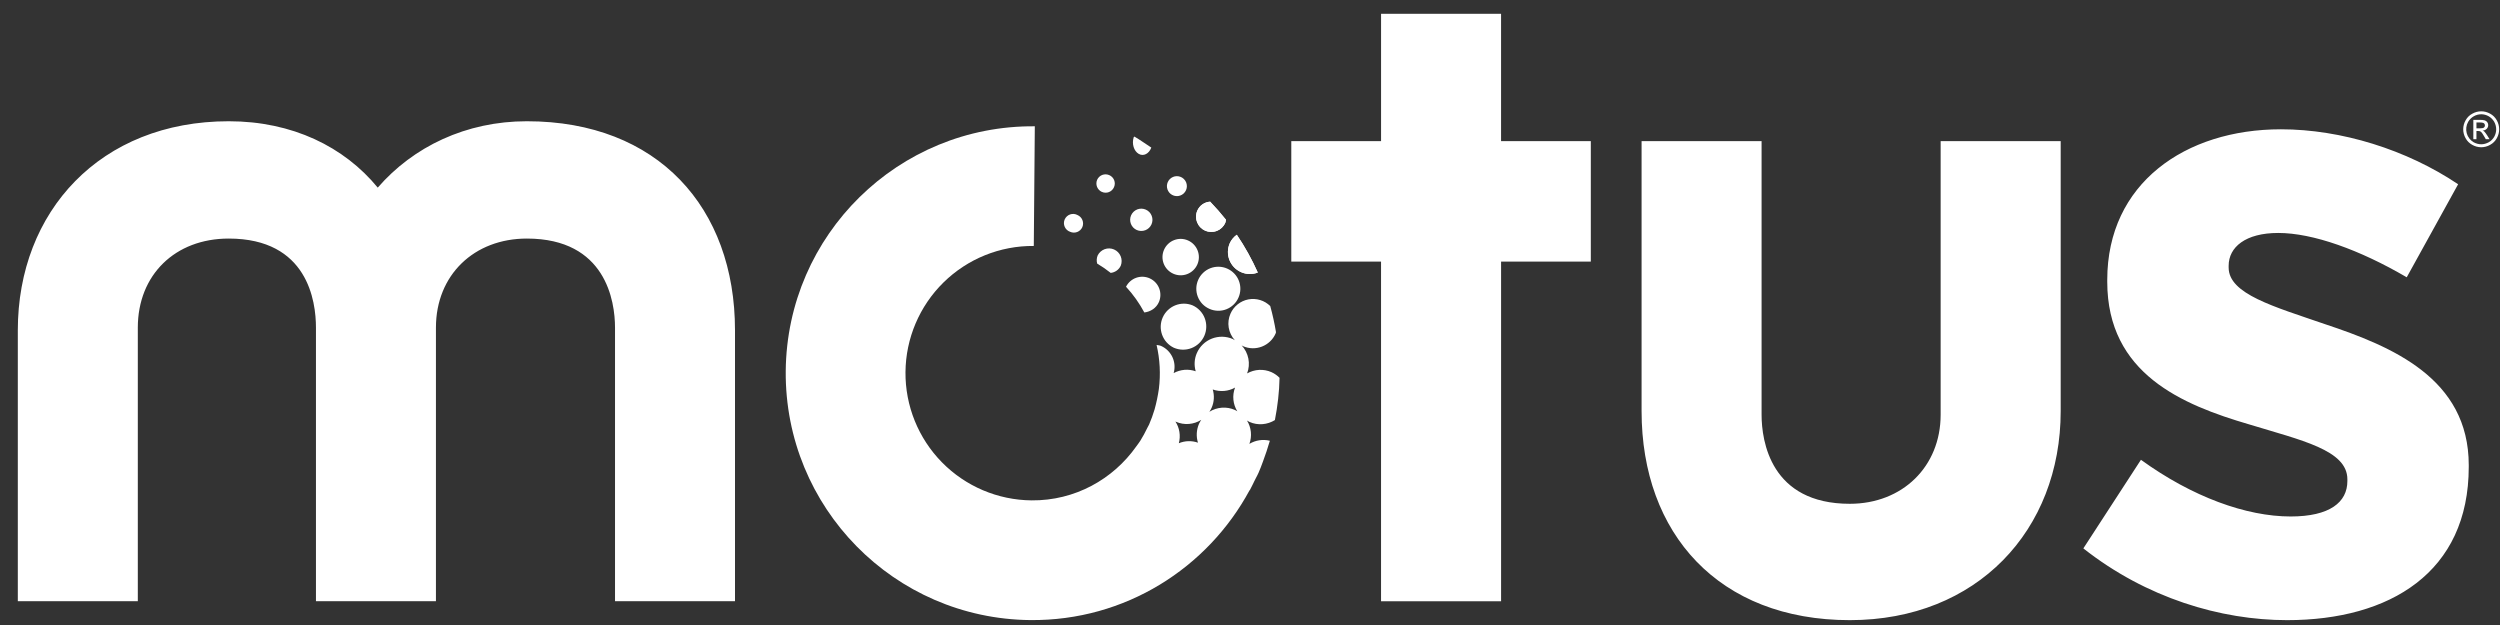 <?xml version="1.0" encoding="UTF-8"?> <svg xmlns="http://www.w3.org/2000/svg" width="120" height="30" viewBox="0 0 120 30" fill="none"><rect x="0" y="0" width="120" height="30" fill="#333333" stroke="none"/><g clip-path="url(#clip0_80_3130)"><path d="M66.291 0.663V6.774H61.982V12.557H66.29V28.86H72.052V12.557H76.359V6.774H72.051V0.663H66.291ZM25.288 5.82C22.365 5.82 19.835 7.043 18.132 9.006C16.52 7.043 14.032 5.82 10.978 5.82C4.826 5.82 0.855 10.141 0.855 15.856V28.859H6.615V15.727C6.615 13.195 8.404 11.451 10.978 11.451C14.775 11.451 15.166 14.46 15.166 15.727V28.859H20.925V15.727C20.925 13.195 22.759 11.451 25.289 11.451C29.085 11.451 29.521 14.46 29.521 15.727V28.859H35.28V15.855C35.28 9.966 31.573 5.82 25.289 5.82M93.151 19.906C93.151 22.394 91.32 24.182 88.79 24.182C84.991 24.182 84.556 21.172 84.556 19.906V6.773H78.796V19.733C78.796 25.62 82.505 29.767 88.79 29.767C94.898 29.767 98.913 25.448 98.913 19.733V6.773H93.151V19.905V19.906ZM109.782 29.767C106.59 29.767 103.019 28.703 100.001 26.323L102.765 22.07C105.231 23.856 107.825 24.791 109.951 24.791C111.822 24.791 112.674 24.112 112.674 23.09V23.006C112.674 21.601 110.462 21.135 107.954 20.369C104.762 19.433 101.148 17.946 101.148 13.523V13.436C101.148 8.802 104.89 6.206 109.484 6.206C112.375 6.206 115.523 7.184 117.99 8.844L115.523 13.31C113.27 11.991 111.015 11.182 109.356 11.182C107.782 11.182 106.975 11.863 106.975 12.757V12.842C106.975 14.116 109.146 14.713 111.611 15.563C114.801 16.626 118.5 18.155 118.5 22.325V22.41C118.5 27.472 114.716 29.767 109.782 29.767Z" fill="white"></path><path d="M57.848 11.072C58.025 11.15 58.227 11.154 58.408 11.084C58.589 11.014 58.735 10.874 58.813 10.697C58.835 10.649 58.835 10.598 58.847 10.548C58.608 10.248 58.355 9.959 58.087 9.681C57.956 9.689 57.829 9.732 57.721 9.807C57.613 9.882 57.527 9.985 57.474 10.104C57.434 10.192 57.413 10.287 57.411 10.384C57.408 10.48 57.425 10.576 57.46 10.665C57.495 10.755 57.547 10.838 57.613 10.907C57.68 10.977 57.76 11.033 57.848 11.072ZM59.572 13.063C59.837 13.182 60.124 13.178 60.374 13.082C60.092 12.449 59.755 11.842 59.366 11.268C59.221 11.371 59.106 11.51 59.031 11.671C58.794 12.205 59.036 12.826 59.572 13.063ZM56.34 16.69C56.61 16.809 56.916 16.816 57.191 16.709C57.466 16.602 57.688 16.391 57.807 16.121C57.926 15.851 57.932 15.544 57.826 15.269C57.719 14.994 57.507 14.773 57.237 14.654C56.969 14.548 56.671 14.55 56.405 14.659C56.138 14.769 55.925 14.977 55.809 15.24C55.693 15.504 55.683 15.802 55.782 16.072C55.881 16.343 56.081 16.564 56.34 16.69ZM56.263 9.356C56.321 9.388 56.385 9.407 56.451 9.412C56.517 9.418 56.583 9.41 56.646 9.388C56.708 9.367 56.766 9.333 56.815 9.288C56.863 9.243 56.902 9.189 56.929 9.129C56.956 9.068 56.97 9.003 56.97 8.937C56.97 8.871 56.957 8.805 56.931 8.744C56.904 8.684 56.866 8.629 56.817 8.584C56.769 8.539 56.712 8.504 56.649 8.483C56.536 8.443 56.411 8.447 56.301 8.495C56.19 8.543 56.102 8.631 56.053 8.741C56.004 8.851 55.999 8.976 56.038 9.09C56.077 9.204 56.157 9.299 56.263 9.356ZM54.657 7.385C54.887 7.52 55.153 7.381 55.263 7.084C54.99 6.909 54.728 6.716 54.45 6.555C54.443 6.566 54.427 6.569 54.417 6.59C54.32 6.901 54.424 7.249 54.657 7.385Z" fill="white"></path><path d="M59.572 13.063C59.836 13.181 60.124 13.178 60.374 13.082C60.091 12.45 59.758 11.847 59.366 11.268C59.222 11.371 59.107 11.51 59.031 11.67C58.794 12.205 59.036 12.826 59.572 13.063ZM57.847 11.071C58.025 11.149 58.227 11.154 58.408 11.084C58.589 11.013 58.734 10.874 58.813 10.696C58.835 10.649 58.835 10.597 58.847 10.548C58.608 10.248 58.355 9.959 58.087 9.68C57.955 9.688 57.829 9.732 57.721 9.807C57.612 9.882 57.527 9.986 57.473 10.106C57.308 10.476 57.478 10.909 57.847 11.071ZM57.513 13.434C57.457 13.561 57.426 13.698 57.423 13.837C57.42 13.976 57.444 14.114 57.495 14.243C57.545 14.372 57.62 14.491 57.716 14.591C57.813 14.691 57.928 14.771 58.055 14.826C58.182 14.883 58.318 14.913 58.457 14.917C58.596 14.92 58.734 14.896 58.863 14.846C58.992 14.796 59.11 14.72 59.21 14.624C59.311 14.528 59.391 14.414 59.446 14.287C59.503 14.16 59.533 14.023 59.537 13.884C59.54 13.745 59.516 13.607 59.466 13.478C59.416 13.348 59.341 13.23 59.245 13.13C59.149 13.03 59.034 12.949 58.907 12.893C58.78 12.837 58.643 12.806 58.504 12.803C58.366 12.8 58.227 12.824 58.098 12.874C57.968 12.924 57.85 13 57.75 13.096C57.649 13.192 57.569 13.307 57.513 13.434ZM56.32 13.139C56.425 13.186 56.538 13.211 56.653 13.214C56.768 13.216 56.882 13.197 56.989 13.155C57.096 13.114 57.194 13.051 57.277 12.972C57.36 12.893 57.427 12.798 57.473 12.693C57.566 12.48 57.571 12.24 57.486 12.024C57.402 11.808 57.236 11.634 57.023 11.541C56.919 11.494 56.806 11.469 56.691 11.466C56.577 11.464 56.462 11.484 56.356 11.526C56.249 11.567 56.151 11.629 56.069 11.709C55.986 11.788 55.92 11.883 55.874 11.988C55.827 12.093 55.802 12.206 55.799 12.321C55.797 12.435 55.816 12.549 55.858 12.656C55.899 12.763 55.962 12.861 56.041 12.944C56.12 13.027 56.215 13.093 56.32 13.139ZM54.564 11.04C54.629 11.069 54.698 11.085 54.768 11.086C54.838 11.088 54.908 11.076 54.974 11.051C55.04 11.026 55.1 10.988 55.151 10.94C55.202 10.891 55.243 10.833 55.272 10.769C55.3 10.705 55.316 10.635 55.318 10.565C55.319 10.495 55.307 10.425 55.282 10.359C55.257 10.293 55.219 10.233 55.171 10.182C55.122 10.131 55.064 10.09 55 10.062C54.87 10.004 54.723 10 54.59 10.051C54.458 10.102 54.351 10.204 54.293 10.334C54.235 10.464 54.232 10.611 54.283 10.744C54.334 10.877 54.435 10.983 54.565 11.041M51.37 11.128C51.477 11.175 51.597 11.178 51.706 11.136C51.815 11.094 51.903 11.011 51.951 10.905C51.998 10.797 52 10.676 51.957 10.566C51.914 10.457 51.829 10.369 51.721 10.322C51.668 10.293 51.608 10.275 51.547 10.27C51.486 10.264 51.425 10.272 51.367 10.292C51.309 10.311 51.256 10.343 51.211 10.385C51.166 10.426 51.13 10.477 51.105 10.533C51.081 10.589 51.068 10.65 51.068 10.711C51.069 10.772 51.082 10.833 51.107 10.889C51.132 10.945 51.168 10.995 51.213 11.036C51.259 11.077 51.312 11.108 51.37 11.128Z" fill="white"></path><path d="M61.195 20.164C61.327 19.486 61.406 18.807 61.418 18.134C61.306 18.021 61.174 17.929 61.029 17.863C60.843 17.781 60.641 17.744 60.438 17.755C60.235 17.766 60.038 17.824 59.861 17.924C59.948 17.697 59.968 17.451 59.922 17.213C59.875 16.975 59.762 16.754 59.597 16.577C59.622 16.589 59.643 16.605 59.665 16.616C60.265 16.88 60.965 16.607 61.228 16.012C61.238 15.991 61.241 15.969 61.248 15.946C61.178 15.524 61.086 15.103 60.972 14.691C60.836 14.557 60.67 14.457 60.487 14.402C60.304 14.346 60.11 14.336 59.922 14.371C59.734 14.407 59.557 14.488 59.408 14.608C59.258 14.727 59.14 14.881 59.063 15.056C58.97 15.266 58.941 15.498 58.978 15.725C59.016 15.951 59.118 16.162 59.273 16.332C59.239 16.314 59.209 16.292 59.172 16.273C59.015 16.204 58.846 16.167 58.674 16.163C58.503 16.16 58.332 16.19 58.172 16.252C58.012 16.314 57.866 16.407 57.742 16.526C57.618 16.645 57.519 16.787 57.45 16.944C57.328 17.221 57.309 17.531 57.394 17.821C57.221 17.761 57.038 17.737 56.855 17.752C56.673 17.768 56.495 17.821 56.335 17.909C56.409 17.655 56.388 17.384 56.277 17.144C56.166 16.904 55.972 16.712 55.73 16.604C55.66 16.574 55.588 16.573 55.516 16.557C55.677 17.248 55.714 17.963 55.626 18.667C55.579 18.998 55.51 19.326 55.421 19.648C55.347 19.897 55.259 20.141 55.156 20.378C55.131 20.435 55.098 20.484 55.07 20.541C54.968 20.753 54.858 20.961 54.733 21.159C54.675 21.251 54.608 21.335 54.544 21.424C53.429 23.005 51.596 24.037 49.516 24.018C47.897 24.004 46.349 23.347 45.214 22.192C44.079 21.037 43.449 19.478 43.463 17.859C43.477 16.24 44.134 14.692 45.289 13.557C46.444 12.422 48.002 11.792 49.622 11.806L49.671 6.062C43.127 6.006 37.774 11.265 37.715 17.809C37.66 24.355 42.919 29.707 49.465 29.764C54.011 29.803 57.964 27.271 59.982 23.528L59.989 23.533C60.068 23.388 60.139 23.234 60.214 23.083C60.236 23.044 60.256 23.004 60.276 22.96C60.32 22.872 60.371 22.787 60.41 22.693C60.487 22.52 60.551 22.345 60.616 22.169C60.616 22.167 60.619 22.166 60.619 22.163C60.743 21.831 60.855 21.494 60.953 21.156C60.619 21.074 60.265 21.128 59.971 21.306C60.037 21.123 60.061 20.927 60.041 20.733C60.021 20.539 59.958 20.352 59.856 20.186C59.895 20.208 59.931 20.233 59.974 20.252C60.384 20.435 60.842 20.384 61.195 20.164ZM57.551 20.346C57.428 20.631 57.41 20.951 57.502 21.248C57.203 21.143 56.877 21.153 56.584 21.275C56.68 20.91 56.615 20.533 56.419 20.233C56.425 20.234 56.431 20.241 56.436 20.241C56.851 20.425 57.306 20.375 57.66 20.153C57.619 20.214 57.582 20.279 57.551 20.346ZM59.273 19.677C59.077 19.59 58.863 19.553 58.65 19.569C58.436 19.585 58.23 19.652 58.049 19.767C58.089 19.706 58.129 19.643 58.158 19.573C58.285 19.286 58.294 18.976 58.212 18.695C58.578 18.823 58.965 18.784 59.282 18.604C59.136 18.992 59.185 19.41 59.391 19.743C59.351 19.721 59.315 19.694 59.273 19.677Z" fill="white"></path><path d="M52.89 9.211C53.111 9.312 53.373 9.211 53.471 8.987C53.495 8.934 53.508 8.877 53.51 8.819C53.511 8.761 53.501 8.703 53.48 8.649C53.459 8.595 53.427 8.545 53.387 8.504C53.346 8.462 53.298 8.429 53.245 8.406C53.192 8.383 53.135 8.37 53.077 8.368C53.019 8.367 52.962 8.377 52.908 8.397C52.854 8.418 52.804 8.449 52.762 8.489C52.72 8.529 52.687 8.577 52.663 8.63C52.617 8.737 52.615 8.858 52.657 8.967C52.7 9.076 52.783 9.164 52.89 9.212M55.629 14.496C55.718 14.288 55.722 14.053 55.641 13.842C55.56 13.631 55.4 13.46 55.194 13.364C54.989 13.269 54.754 13.258 54.541 13.332C54.327 13.407 54.151 13.562 54.049 13.764C54.397 14.139 54.688 14.555 54.928 14.999C55.225 14.961 55.5 14.792 55.629 14.496ZM52.688 12.262C52.637 12.386 52.629 12.523 52.664 12.652C52.894 12.788 53.11 12.937 53.313 13.099C53.418 13.088 53.517 13.05 53.602 12.989C53.687 12.928 53.755 12.845 53.798 12.75C53.854 12.604 53.852 12.443 53.792 12.298C53.733 12.154 53.619 12.038 53.476 11.975C53.333 11.912 53.172 11.907 53.025 11.96C52.878 12.014 52.757 12.122 52.688 12.262Z" fill="white"></path><path d="M119.099 5.343C119.243 5.343 119.383 5.378 119.522 5.454C119.658 5.526 119.771 5.637 119.845 5.772C119.92 5.904 119.96 6.053 119.96 6.205C119.96 6.355 119.921 6.503 119.846 6.635C119.773 6.769 119.662 6.88 119.527 6.953C119.397 7.028 119.249 7.067 119.099 7.068C118.948 7.068 118.8 7.028 118.668 6.953C118.533 6.88 118.422 6.77 118.349 6.635C118.274 6.503 118.234 6.355 118.234 6.203C118.235 6.052 118.275 5.903 118.351 5.772C118.425 5.637 118.537 5.526 118.674 5.455C118.804 5.382 118.95 5.343 119.099 5.343ZM119.099 5.485C118.972 5.485 118.848 5.519 118.739 5.582C118.629 5.645 118.538 5.736 118.473 5.845C118.378 6.011 118.353 6.208 118.402 6.392C118.452 6.577 118.573 6.734 118.738 6.83C118.854 6.892 118.974 6.925 119.099 6.925C119.223 6.925 119.341 6.892 119.456 6.83C119.568 6.768 119.66 6.675 119.723 6.564C119.784 6.455 119.817 6.331 119.817 6.206C119.817 6.079 119.783 5.954 119.721 5.844C119.657 5.735 119.566 5.645 119.457 5.581C119.348 5.518 119.224 5.485 119.098 5.484M118.72 6.682V5.754H119.039C119.118 5.75 119.198 5.759 119.275 5.78C119.324 5.797 119.363 5.828 119.391 5.869C119.421 5.913 119.435 5.957 119.435 6.005C119.435 6.073 119.41 6.132 119.363 6.183C119.311 6.234 119.242 6.264 119.169 6.267C119.198 6.279 119.226 6.296 119.25 6.317C119.285 6.353 119.331 6.414 119.386 6.5L119.499 6.682H119.318L119.234 6.537C119.169 6.421 119.117 6.35 119.076 6.32C119.05 6.299 119.01 6.289 118.956 6.289H118.869V6.682H118.72ZM118.87 6.159H119.052C119.139 6.159 119.198 6.147 119.229 6.121C119.244 6.109 119.256 6.093 119.265 6.076C119.273 6.058 119.276 6.038 119.275 6.019C119.276 5.992 119.268 5.966 119.253 5.944C119.237 5.922 119.215 5.905 119.19 5.897C119.141 5.883 119.091 5.877 119.04 5.879H118.869L118.87 6.159Z" fill="white"></path></g><defs><clipPath id="clip0_80_3130"><rect width="120" height="30" fill="white"></rect></clipPath></defs></svg> 